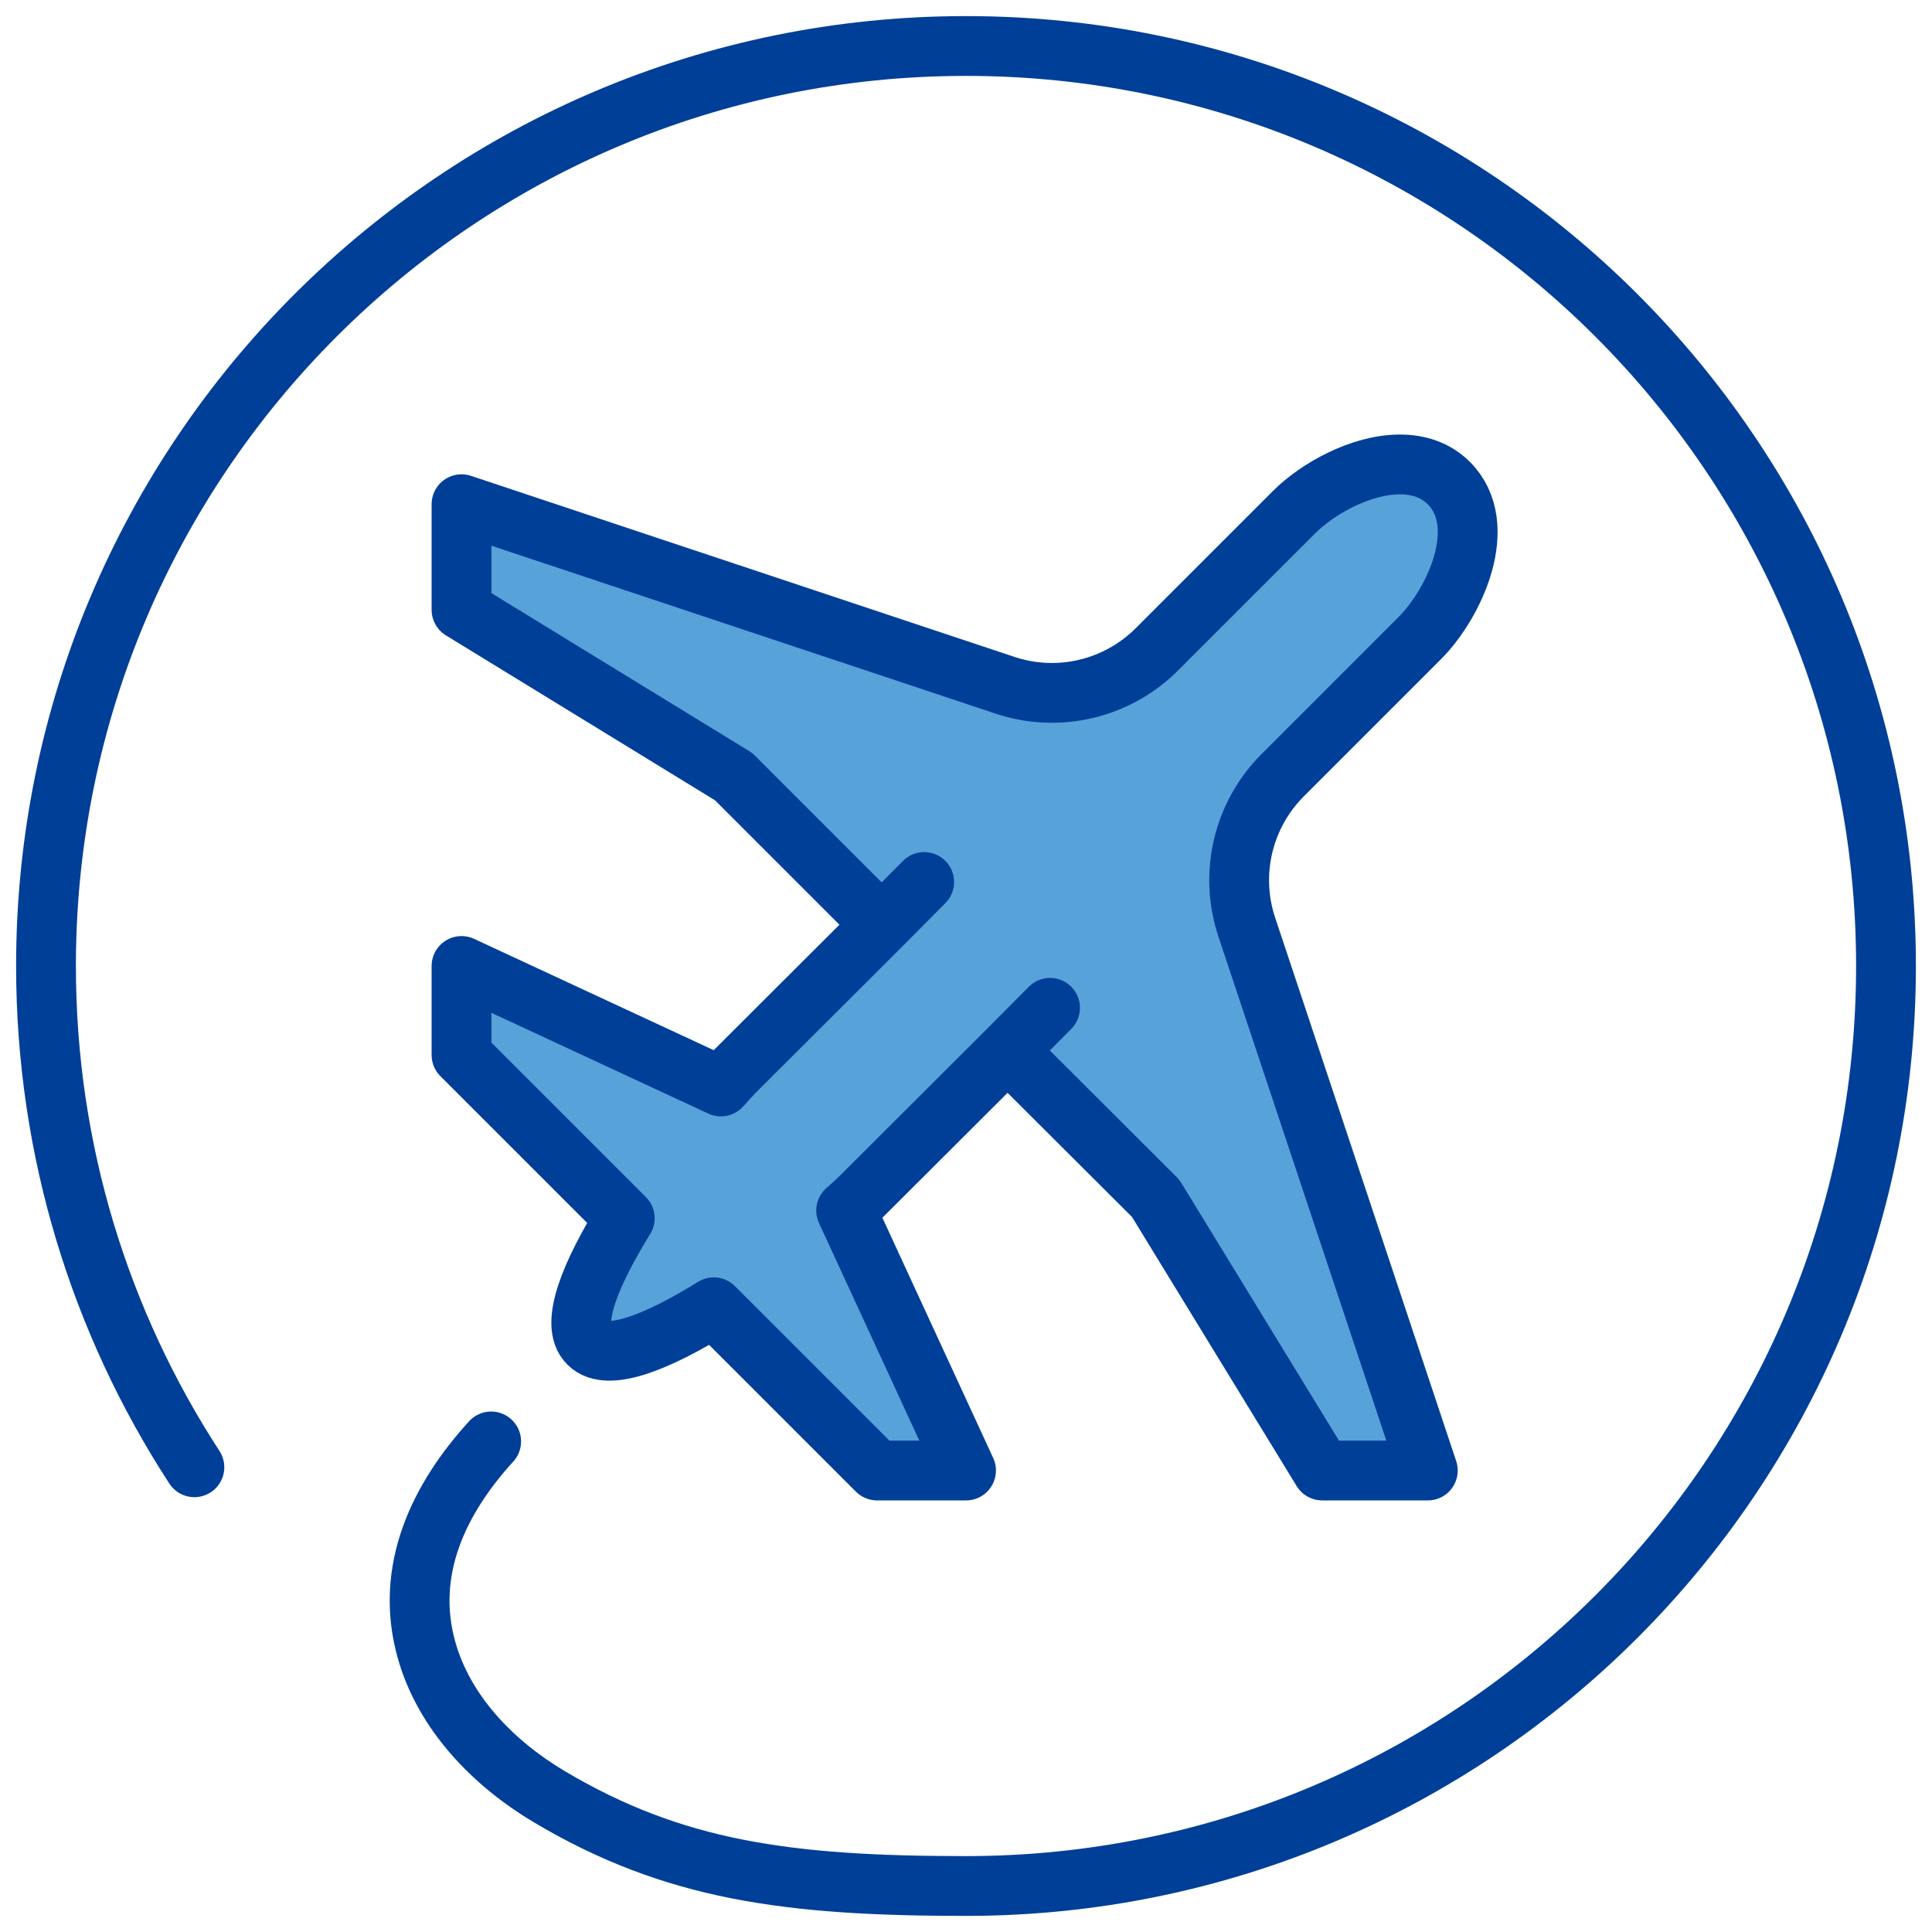 <svg width="84" height="84" viewBox="0 0 84 84" fill="none" xmlns="http://www.w3.org/2000/svg">
<path d="M38.337 40.206L38.312 40.181L31.899 33.768L20.066 26.516V21.922L43.692 29.793C46.015 30.568 48.57 29.961 50.299 28.232L56.26 22.271C57.292 21.238 59.176 20.193 60.866 20.193C61.666 20.193 62.415 20.426 62.995 21.006C64.815 22.838 63.241 26.232 61.731 27.742L55.77 33.703C54.041 35.432 53.434 37.987 54.208 40.309L62.079 63.935H57.486L50.247 52.103L43.821 45.69L43.808 45.677L37.434 52.038C37.292 52.181 37.073 52.387 36.789 52.632L42.002 63.935H38.131L31.034 56.839C28.699 58.284 26.428 59.264 25.589 58.413C24.737 57.574 25.718 55.316 27.163 52.968L20.066 45.871V42L31.344 47.239C31.602 46.955 31.808 46.722 31.963 46.568L38.337 40.206Z" fill="#56A2D9"/>
<path d="M8.452 63.794C4.374 57.523 2 50.039 2 42C2 19.91 19.91 2 42 2C64.09 2 82 19.91 82 42C82 64.09 64.09 82 42 82C34.258 82 29.277 81.329 23.858 78.103C21.419 76.645 19.303 74.452 18.542 71.729C17.574 68.271 19.084 65.161 21.355 62.671" stroke="#003F98" stroke-width="2.6" stroke-linecap="round" stroke-linejoin="round"/>
<path d="M43.821 45.69L50.247 52.103L57.486 63.935H62.079L54.208 40.309C53.434 37.987 54.041 35.432 55.77 33.703L61.731 27.742C63.241 26.232 64.815 22.838 62.995 21.006C62.415 20.426 61.666 20.193 60.866 20.193C59.176 20.193 57.292 21.238 56.26 22.271L50.299 28.232C48.57 29.961 46.015 30.568 43.692 29.793L20.066 21.922V26.516L31.899 33.768L38.312 40.181" stroke="#003F98" stroke-width="2.6" stroke-linecap="round" stroke-linejoin="round"/>
<path d="M40.182 38.348L38.337 40.206L31.963 46.567C31.808 46.722 31.602 46.954 31.344 47.238L20.066 41.999V45.87L27.163 52.967C25.718 55.315 24.737 57.574 25.589 58.412C26.428 59.264 28.699 58.283 31.034 56.838L38.131 63.935H42.002L36.789 52.632C37.073 52.386 37.292 52.18 37.434 52.038L43.808 45.677L45.654 43.819" stroke="#003F98" stroke-width="2.6" stroke-linecap="round" stroke-linejoin="round"/>
</svg>
